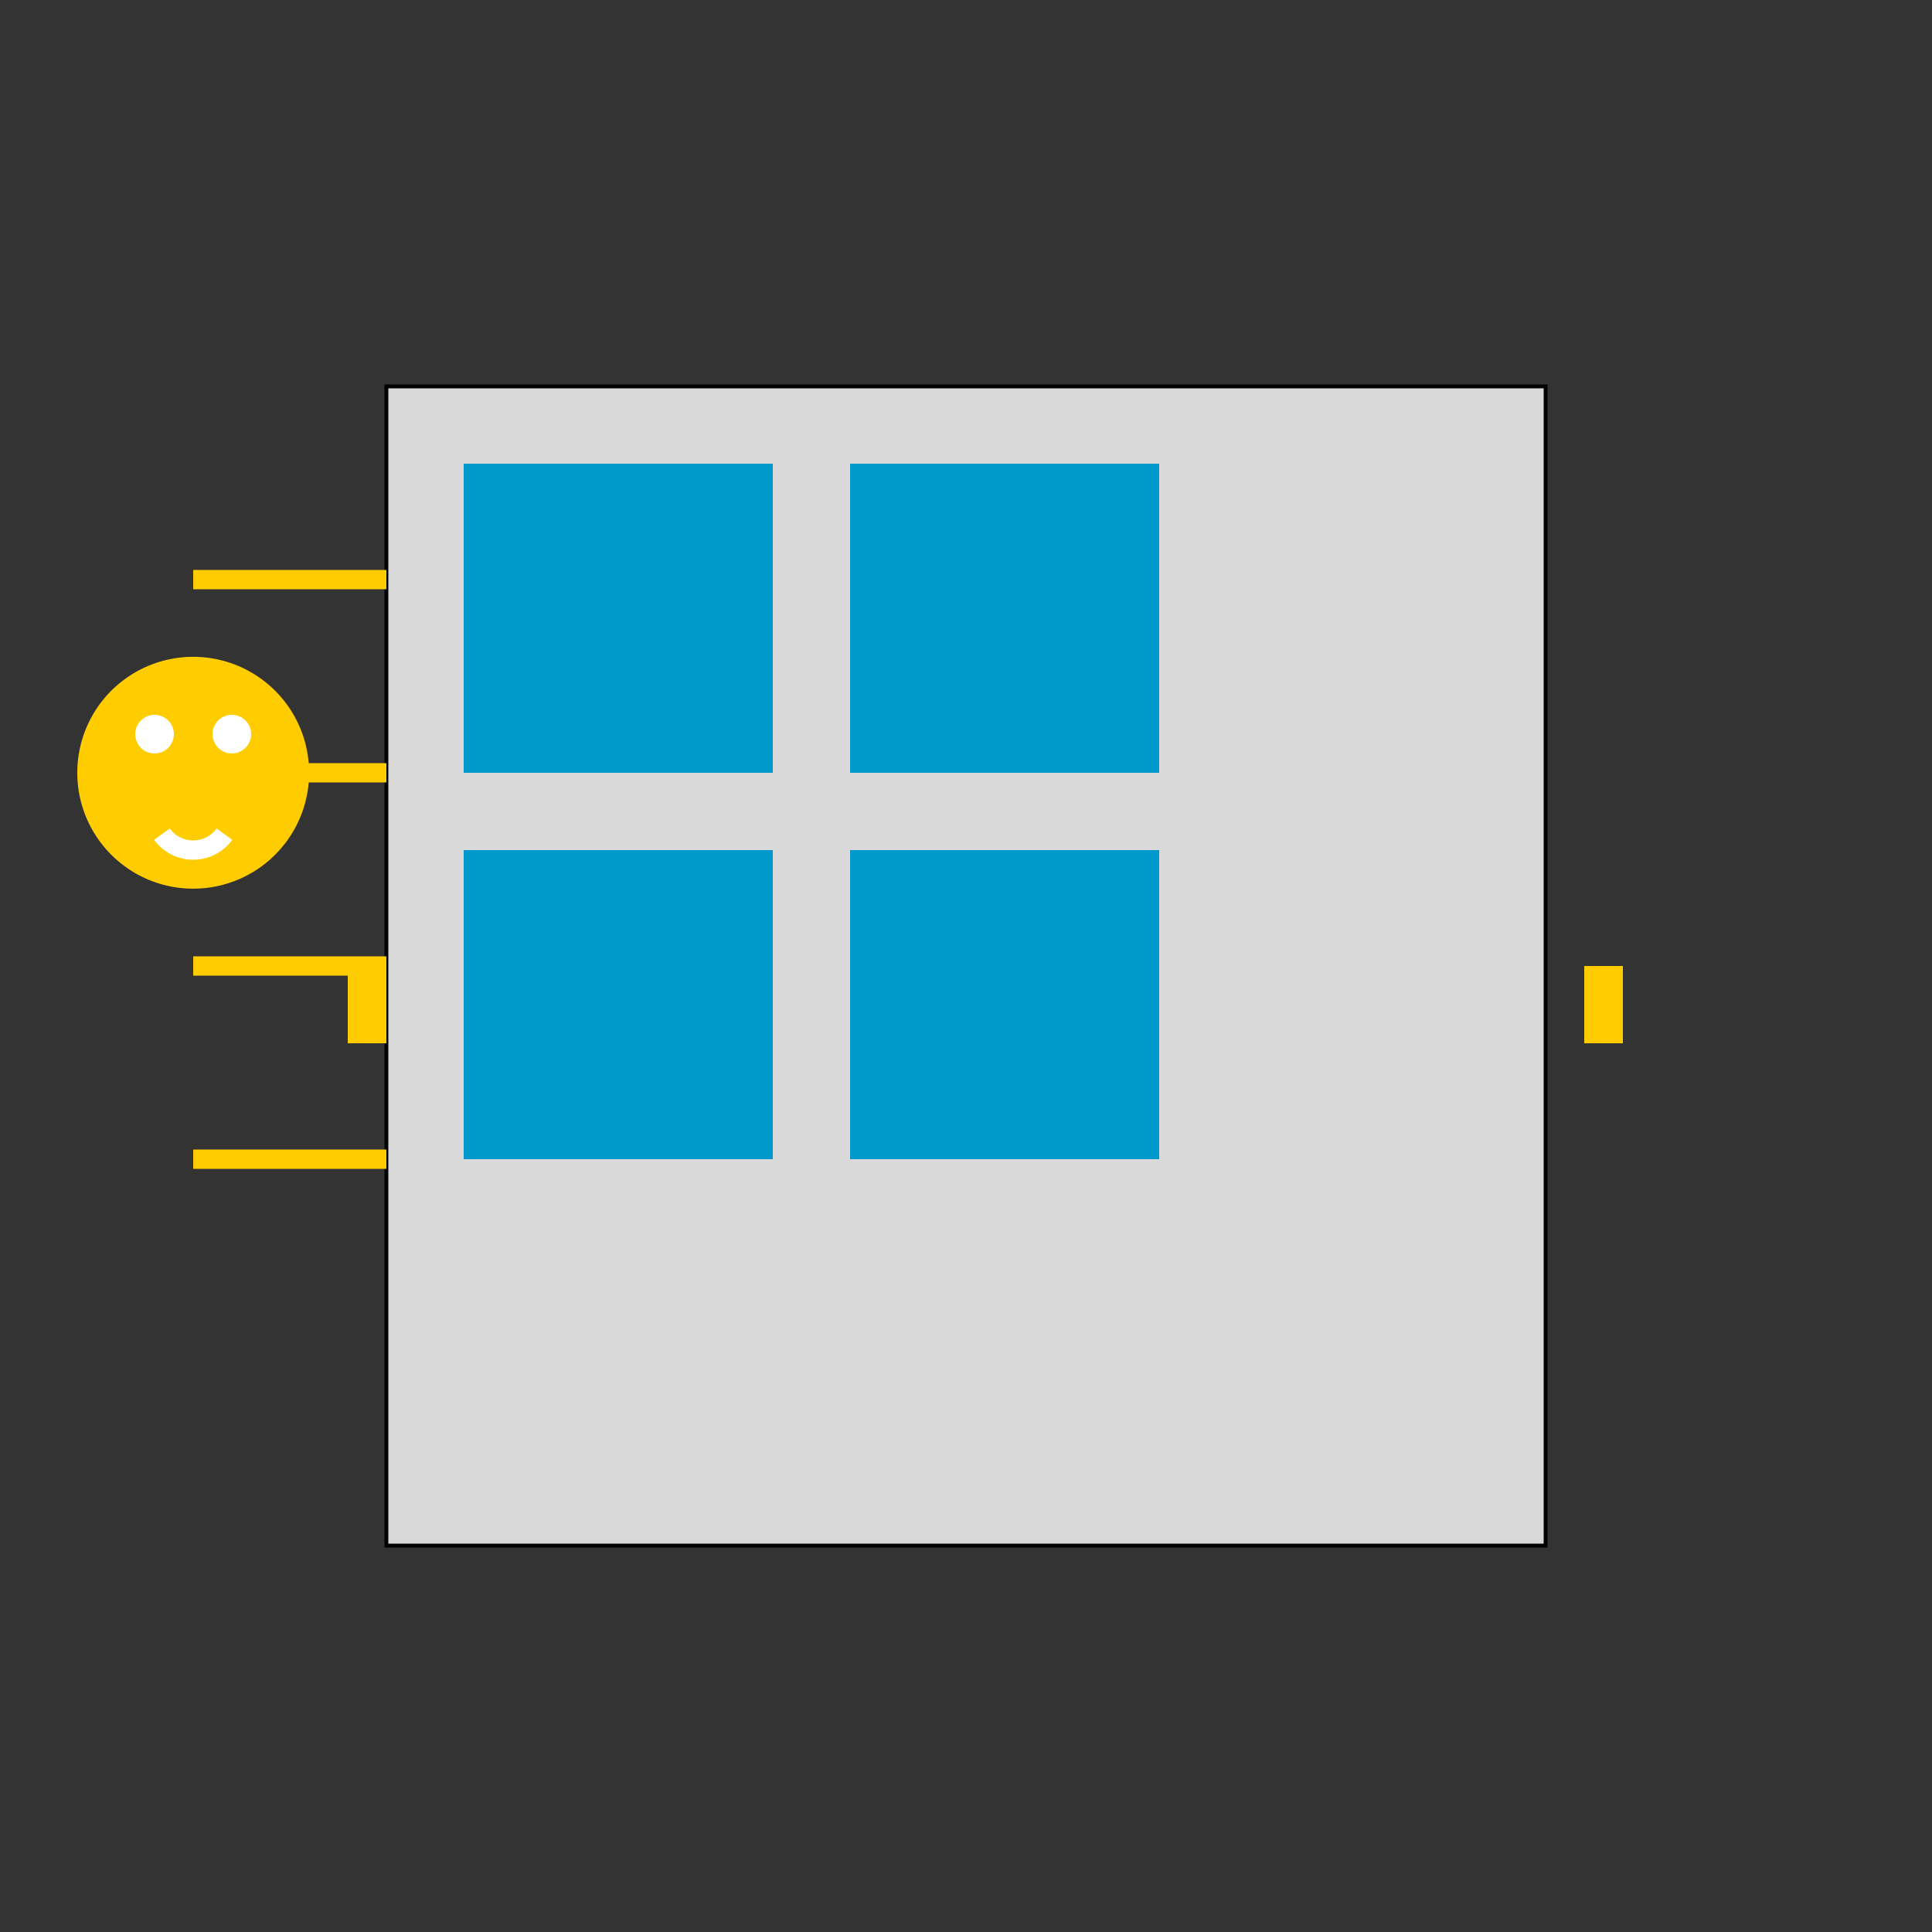 <!--

Generated by DrawGPT.
Free, open source, AI generated images in SVG, PNG, and HTML Canvas format.
https://drawgpt.ai

Created: 2023-09-26T19:50:20.539Z
Link: https://drawgpt.ai/prompt/57225/

-->
<svg xmlns="http://www.w3.org/2000/svg" xmlns:xlink="http://www.w3.org/1999/xlink" width="500" height="500"><rect width="100%" height="100%" fill="#333333" stroke="none"/><defs/><g><path fill="none" stroke="none"/><rect fill="#d9d9d9" stroke="none" x="100" y="100" width="300" height="300"/><rect fill="none" stroke="#000000" x="100" y="100" width="300" height="300" stroke-miterlimit="10" stroke-dasharray=""/><path fill="none" stroke="none"/><rect fill="#0099cc" stroke="none" x="120" y="120" width="80" height="80"/><rect fill="#0099cc" stroke="none" x="220" y="120" width="80" height="80"/><rect fill="#0099cc" stroke="none" x="120" y="220" width="80" height="80"/><rect fill="#0099cc" stroke="none" x="220" y="220" width="80" height="80"/><path fill="none" stroke="none"/><rect fill="#ffcc00" stroke="none" x="90" y="250" width="10" height="20"/><rect fill="#ffcc00" stroke="none" x="410" y="250" width="10" height="20"/><path fill="none" stroke="#ffcc00" paint-order="fill stroke markers" d=" M 50 150 L 100 150 M 50 200 L 100 200 M 50 250 L 100 250 M 50 300 L 100 300" stroke-miterlimit="10" stroke-width="5" stroke-dasharray=""/><path fill="#ffcc00" stroke="none" paint-order="stroke fill markers" d=" M 80 200 A 30 30 0 1 1 80 199.97"/><path fill="#ffffff" stroke="none" paint-order="stroke fill markers" d=" M 45 190 A 5 5 0 1 1 45 189.995"/><path fill="#ffffff" stroke="none" paint-order="stroke fill markers" d=" M 65 190 A 5 5 0 1 1 65 189.995"/><path fill="none" stroke="#ffffff" paint-order="fill stroke markers" d=" M 58.09 215.878 A 10 10 0 0 1 41.91 215.878" stroke-miterlimit="10" stroke-width="5" stroke-dasharray=""/></g></svg>